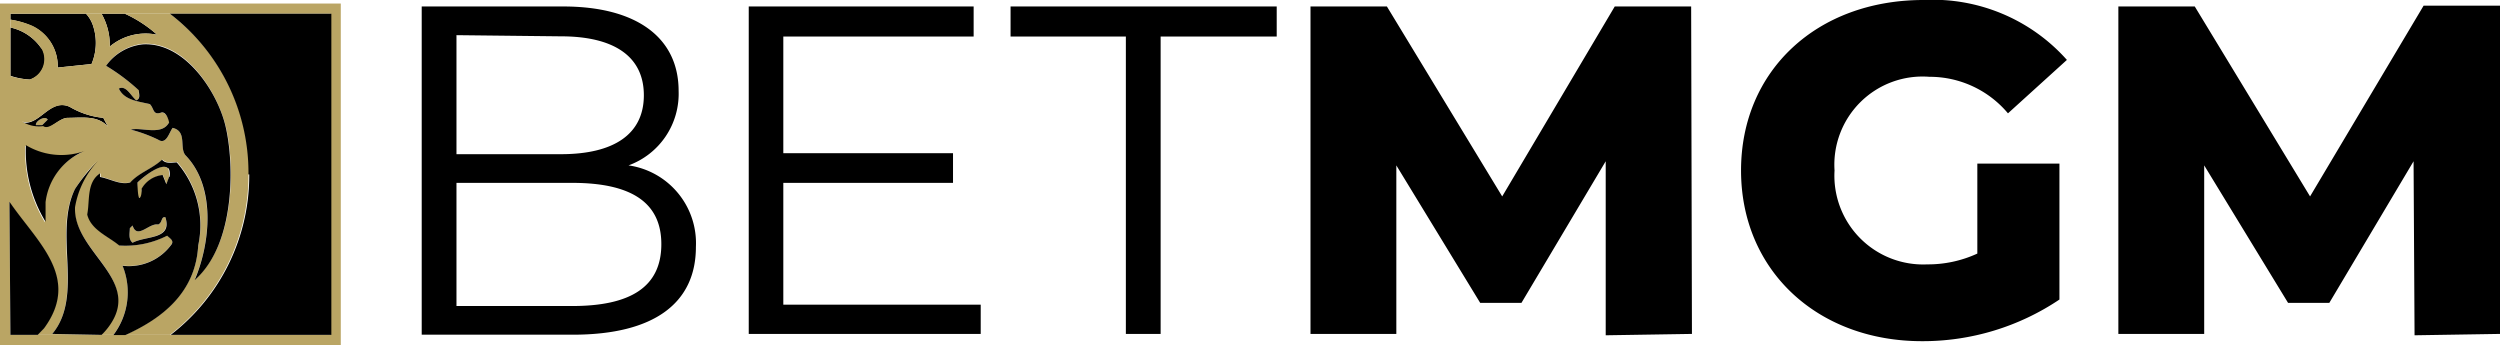 <svg id="Layer_1" data-name="Layer 1" xmlns="http://www.w3.org/2000/svg" viewBox="0 0 127.28 17.58"><defs><style>.cls-1{fill:#baa564}</style></defs><path class="cls-1" d="M2.43 6.09c-.14-.23-.65.09-.6.28h.32z"/><path d="M2.43 6.09l-.28.28h-.32c-.05-.19.46-.51.6-.28m-.23.37C2.52 6.69 3 6 3.45 6c.7 0 1.55-.14 2.05.46L5.26 6a4.16 4.16 0 0 1-1.71-.56c-1-.47-1.54 1-2.42.79a1.61 1.61 0 0 0 1.07.23M2.11 2.47A2.56 2.56 0 0 0 .53 1.4v2.46a3.7 3.7 0 0 0 1 .19 1.09 1.09 0 0 0 .61-1.58"/><path d="M2.94 3.44l1.72-.18a2.76 2.76 0 0 0 .09-1.91A1.66 1.66 0 0 0 4.38.7H.53V1a4.46 4.46 0 0 1 1.11.33 2.27 2.27 0 0 1 1.3 2.13M8 1.77A6.52 6.52 0 0 0 6.36.7H5.17a3.24 3.24 0 0 1 .42 1.67A2.84 2.84 0 0 1 8 1.77M127.28 17V.29h-3.89L117.61 10 111.74.33h-3.89V17h4.37V8.42l4.27 7h2.1l4.29-7.21.05 8.86zm-26.61-8.67h4.18v6.92a12.48 12.48 0 0 1-7 2.12c-5.32 0-9.21-3.6-9.21-8.69S92.51 0 97.93 0a9.14 9.14 0 0 1 7.3 3.05l-3 2.72a5.2 5.2 0 0 0-4-1.86 4.49 4.49 0 0 0-4.83 4.77 4.52 4.52 0 0 0 4.72 4.78 6 6 0 0 0 2.55-.55zM86.14 17L86.1.33h-3.89L76.48 10 70.61.33h-3.89V17h4.37V8.42l4.27 7h2.1l4.29-7.21v8.86zM57.32 1.86h-5.87V.33H65v1.53h-5.91V17h-1.77zM39.88 15.51v-6.2h8.64V7.8h-8.64V1.86h9.69V.33H38.12V17h11.81v-1.49zm-6.21-3.08c0-2.17-1.6-3.12-4.54-3.12h-5.89v6.27h5.89c2.94 0 4.54-.95 4.54-3.15M23.24 1.79v6.06h5.32c2.67 0 4.22-1 4.22-3s-1.55-3-4.22-3zm12.19 10.78c0 2.84-2.1 4.47-6.27 4.47h-7.69V.33h7.21c3.72 0 5.87 1.58 5.87 4.3A3.88 3.88 0 0 1 32 8.42a4 4 0 0 1 3.43 4.15"/><path class="cls-1" d="M8.05 11.43c-.46-.09-1.07.79-1.3.05l-.14.14c0 .23-.09.55.14.74.65-.37 2-.14 1.67-1.3-.23-.05-.14.28-.37.37M8.51 8.55c-.32-.28-1.2.45-1.51.74 0 .28-.14.75.14.79s0-.32.09-.46a1.41 1.41 0 0 1 1.07-.7l.19.47.12-.39c0-.19 0-.42-.1-.47"/><path class="cls-1" d="M5.77 17.05a3.6 3.6 0 0 0 .47-3.53 2.68 2.68 0 0 0 2.51-1.11c.09-.19-.1-.28-.24-.42a4.68 4.68 0 0 1-2.41.51c-.56-.47-1.44-.79-1.63-1.58.14-.7 0-1.63.65-2.09V9c.52.1 1 .42 1.54.28.46-.51 1.11-.69 1.62-1.16.19.23.51.1.75.14a4.87 4.87 0 0 1 1.06 4.23c-.14 2.41-1.85 3.71-3.71 4.55zm-.6 0L2.66 17c1.63-1.95 0-5.11 1.16-7.38A8.87 8.87 0 0 1 5 8.13a4.54 4.54 0 0 0-1.21 2.37c-.09 2.32 3.53 3.71 1.68 6.13a3.16 3.16 0 0 1-.33.37m-2.85-6.68v1a6.89 6.89 0 0 1-1-3.9 3.5 3.5 0 0 0 2.92.32 3.25 3.25 0 0 0-1.95 2.61m1.29-4.91A4.16 4.16 0 0 0 5.26 6l.24.46C5 5.86 4.15 6 3.45 6c-.46 0-.93.65-1.25.42a1.61 1.61 0 0 1-1.07-.23C2 6.46 2.52 5 3.55 5.44m3.71-3.21c2.09-.13 3.67 2.23 4.18 4s.65 6.13-1.53 8c.79-1.82 1.09-4.7-.47-6.33-.32-.42.1-1.21-.65-1.39-.18.23-.32.88-.74.6a7.45 7.45 0 0 0-1.39-.51c.55-.14 1.58.33 1.95-.37 0-.19-.14-.47-.37-.51-.47.18-.38-.19-.61-.42-.55-.14-1.3-.19-1.58-.79.37-.19.61.37.89.6.23-.09.09-.32.14-.51A10.75 10.75 0 0 0 5.4 3.35a2.63 2.63 0 0 1 1.86-1.12m5.43 6.65A10.19 10.19 0 0 0 8.65.7H6.36A6.52 6.52 0 0 1 8 1.77a2.84 2.84 0 0 0-2.41.6A3.24 3.24 0 0 0 5.17.7h-.79a1.66 1.66 0 0 1 .37.65 2.76 2.76 0 0 1-.09 1.91l-1.72.18a2.27 2.27 0 0 0-1.3-2.13A4.46 4.46 0 0 0 .53 1v.4a2.56 2.56 0 0 1 1.58 1.07 1.09 1.09 0 0 1-.61 1.58 3.7 3.7 0 0 1-1-.19v6.48c1.39 2 3.6 3.81 1.71 6.38l-.32.33h6.76a10.24 10.24 0 0 0 4-8.17"/><path class="cls-1" d="M16.83 17.05H.53l-.05-6.78.05.07V.7h16.3zM0 17.58h17.35V.18H0z"/><path d="M4.24 7.71a3.5 3.5 0 0 1-2.92-.32 6.89 6.89 0 0 0 1 3.9v-1a3.25 3.25 0 0 1 2-2.61M3.82 10.55A4.54 4.54 0 0 1 5 8.18a8.87 8.87 0 0 0-1.18 1.44c-1.11 2.27.47 5.43-1.16 7.38l2.51.05a3.16 3.16 0 0 0 .33-.37c1.85-2.42-1.77-3.81-1.68-6.13M12.69 8.88a10.24 10.24 0 0 1-4 8.17h8.18V.7H8.65a10.19 10.19 0 0 1 4 8.18"/><path d="M2.24 16.72c1.89-2.57-.32-4.37-1.71-6.38l-.05-.07.05 6.78h1.39zM8.61 9l-.14.38-.19-.47a1.39 1.39 0 0 0-1.07.7c0 .14 0 .37-.09.46S7 9.57 7 9.29c.33-.32 1.21-1 1.53-.74.1 0 .14.28.1.46m-1.88 3.35c-.23-.19-.14-.51-.14-.74l.14-.14c.23.74.84-.14 1.3-.05.23-.09.14-.42.37-.37.37 1.16-1 .93-1.67 1.3m3.34.14A4.87 4.87 0 0 0 9 8.27c-.24 0-.56.09-.75-.14-.51.47-1.16.65-1.62 1.16-.51.14-1-.18-1.54-.28v-.18c-.69.46-.51 1.39-.65 2.09.19.79 1.07 1.11 1.63 1.58a4.68 4.68 0 0 0 2.44-.5c.14.14.33.23.24.42a2.68 2.68 0 0 1-2.51 1.11 3.6 3.6 0 0 1-.47 3.53h.61c1.86-.84 3.57-2.14 3.71-4.55"/><path d="M6.94 5.11c-.28-.23-.52-.79-.89-.6.28.6 1 .65 1.58.79.23.23.14.6.61.42.23 0 .32.32.37.51-.37.7-1.4.23-1.95.37a7.45 7.45 0 0 1 1.39.51c.42.28.56-.37.74-.6.75.18.33 1 .65 1.39 1.58 1.63 1.26 4.51.47 6.36 2.18-1.9 2-6.27 1.53-8s-2.09-4.13-4.18-4A2.63 2.63 0 0 0 5.4 3.35 10.24 10.24 0 0 1 7.07 4.6c0 .19.1.42-.13.51"/></svg>